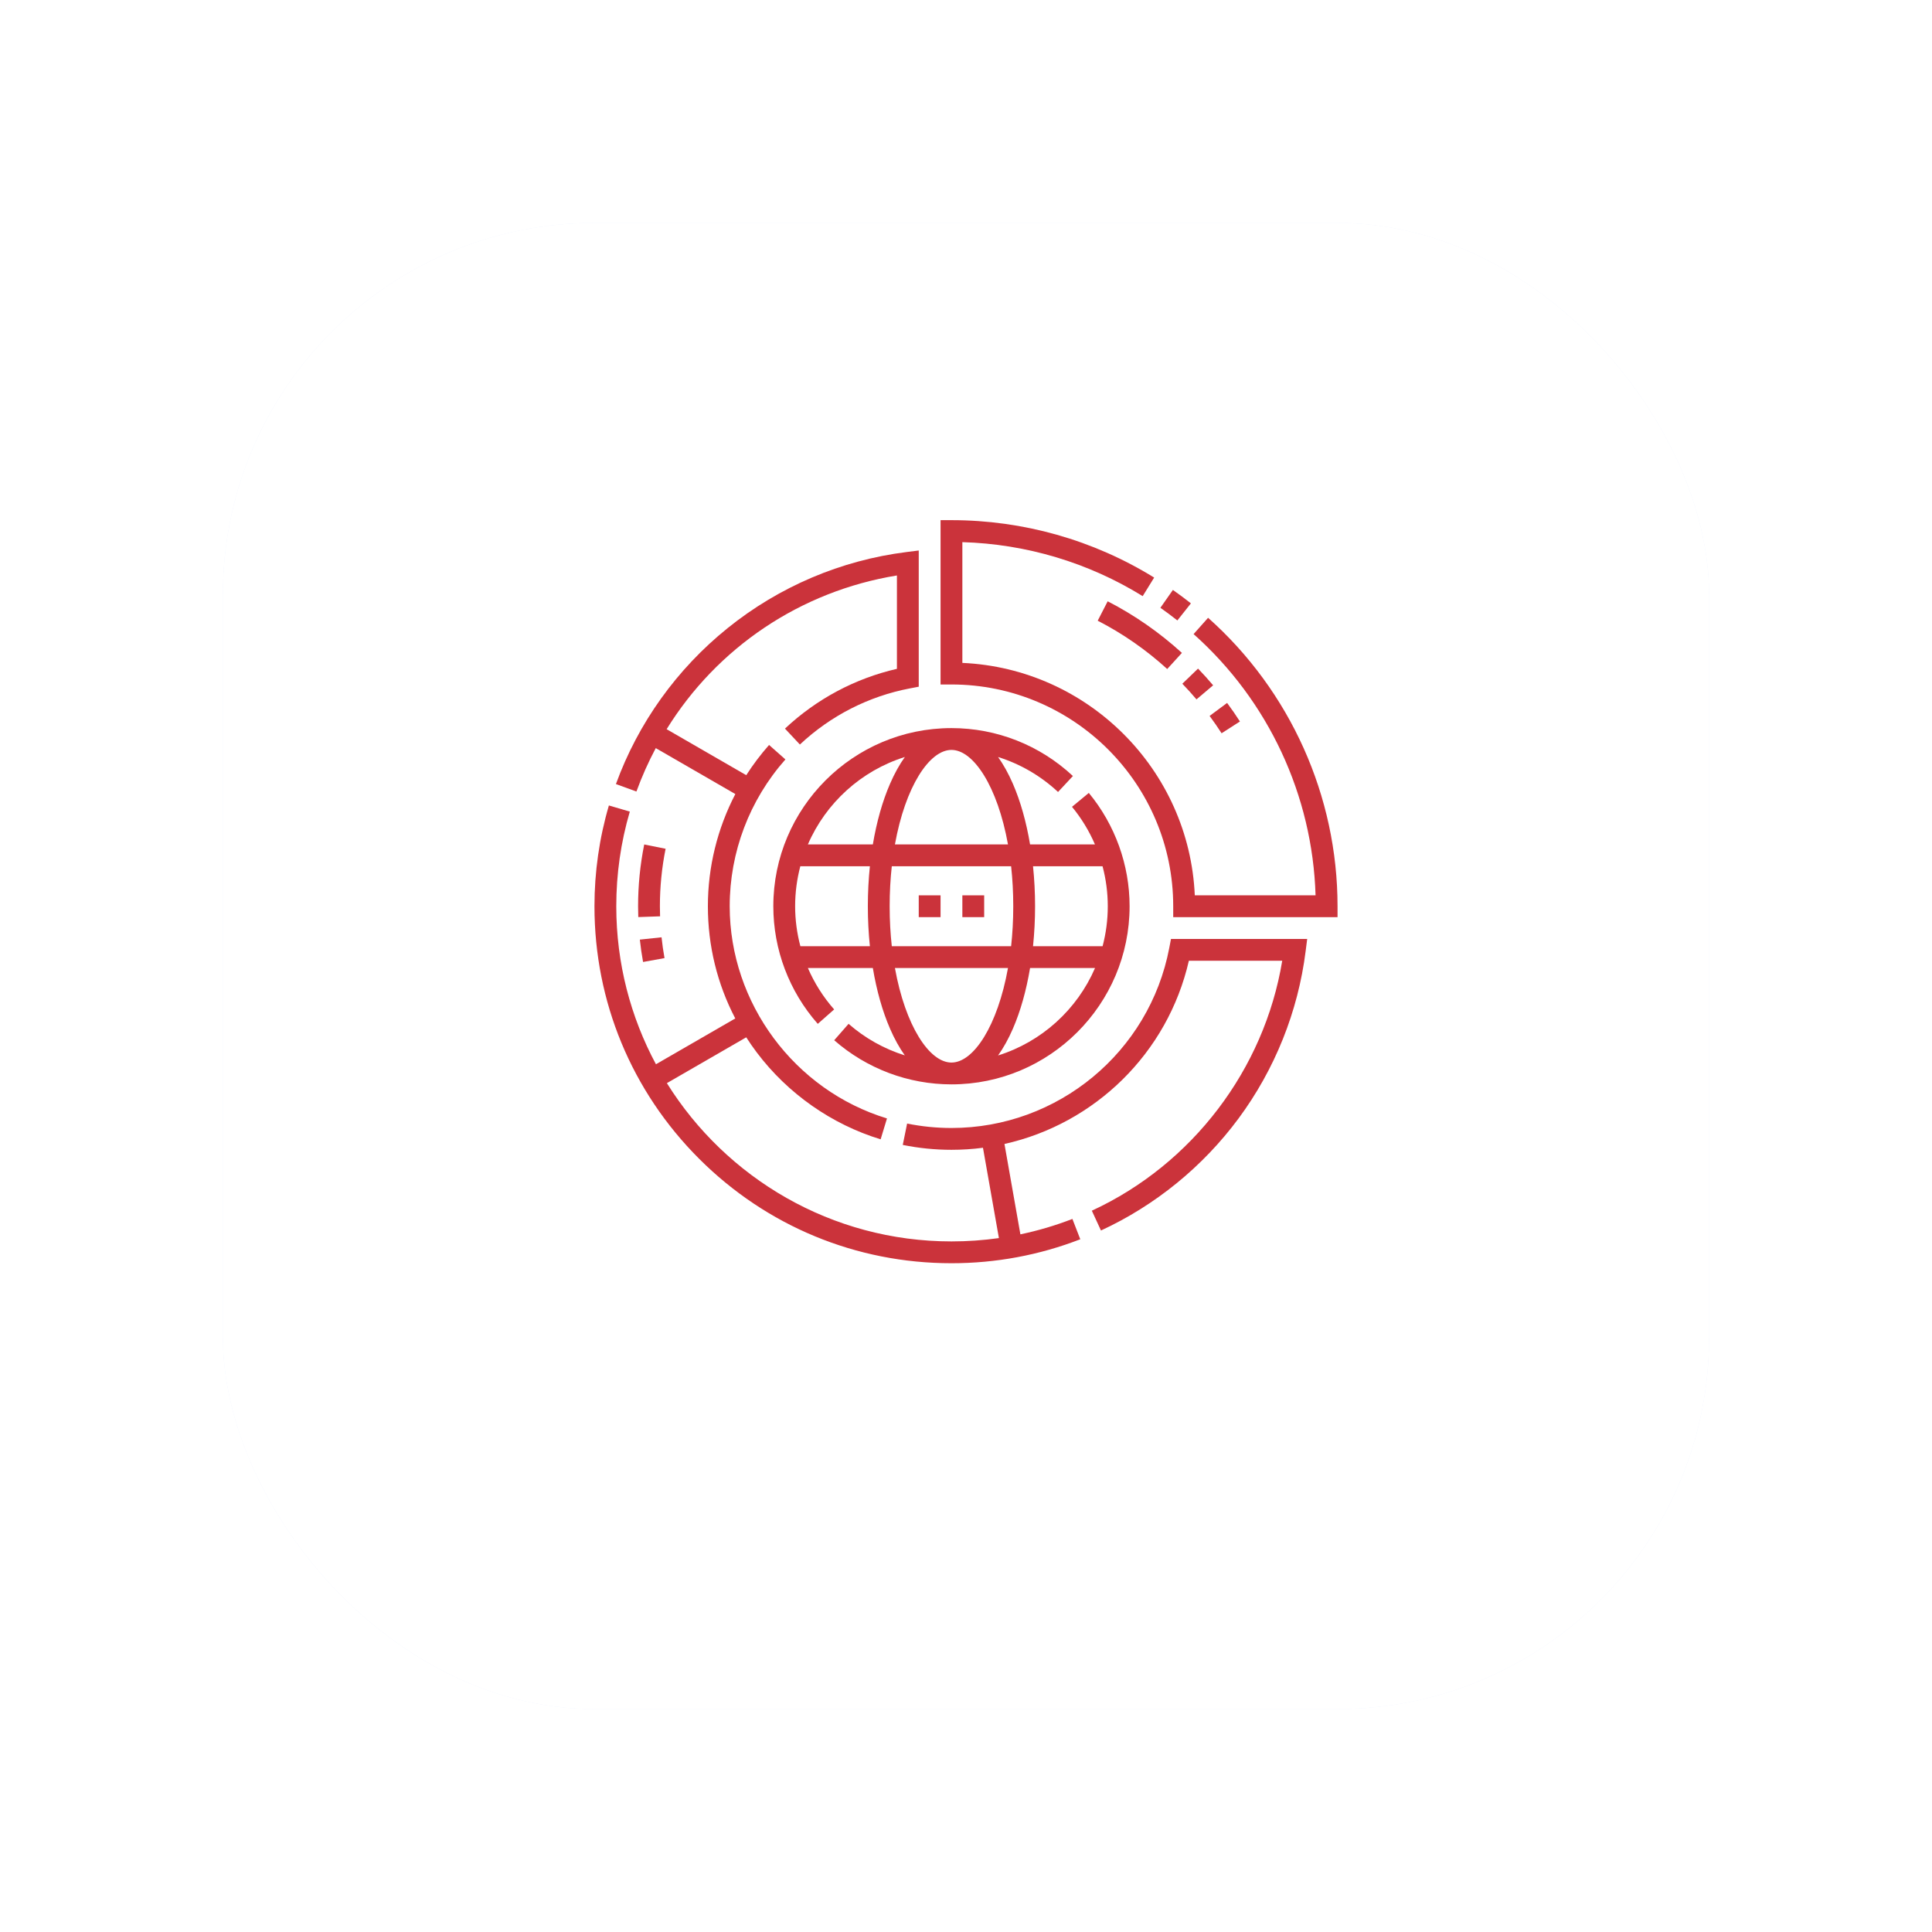 <svg width="130" height="130" viewBox="0 0 130 130" fill="none" xmlns="http://www.w3.org/2000/svg">
<g filter="url(#filter0_d_190_4009)">
<rect x="115" y="110" width="100" height="100" rx="25" transform="rotate(-180 115 110)" fill="#EDF1FE"/>
<rect x="115" y="110" width="100" height="100" rx="25" transform="rotate(-180 115 110)" fill="white"/>
</g>
<path d="M72.194 52.217C69.966 50.137 67.063 48.992 64.022 48.992C57.412 48.992 52.035 54.369 52.035 60.978C52.035 63.892 53.097 66.703 55.026 68.893L56.128 67.923C55.39 67.085 54.797 66.144 54.362 65.137H58.732C58.985 66.647 59.375 68.038 59.891 69.224C60.189 69.91 60.522 70.509 60.882 71.014C59.498 70.58 58.208 69.863 57.099 68.891L56.132 69.995C58.318 71.91 61.12 72.965 64.022 72.965C70.631 72.965 76.008 67.588 76.008 60.978C76.008 58.203 75.033 55.495 73.264 53.354L72.133 54.289C72.769 55.059 73.286 55.913 73.677 56.82H69.311C69.058 55.31 68.668 53.919 68.153 52.733C67.853 52.044 67.519 51.444 67.158 50.938C68.647 51.404 70.025 52.2 71.193 53.29L72.194 52.217ZM58.533 63.669H53.856C53.625 62.798 53.503 61.894 53.503 60.978C53.503 60.048 53.625 59.147 53.852 58.288H58.533C58.443 59.16 58.395 60.062 58.395 60.978C58.395 61.895 58.443 62.796 58.533 63.669ZM54.361 56.82C55.568 54.026 57.952 51.855 60.886 50.937C60.524 51.444 60.19 52.044 59.891 52.733C59.375 53.919 58.985 55.31 58.732 56.82H54.361ZM64.022 71.497C62.533 71.497 60.917 69.024 60.218 65.137H67.825C67.126 69.024 65.51 71.497 64.022 71.497ZM69.51 58.288H74.188C74.42 59.161 74.54 60.066 74.54 60.978C74.54 61.908 74.418 62.81 74.191 63.669H69.51C69.6 62.796 69.648 61.895 69.648 60.978C69.648 60.062 69.6 59.16 69.51 58.288ZM73.682 65.137C72.475 67.931 70.091 70.102 67.158 71.019C67.519 70.513 67.853 69.913 68.153 69.224C68.668 68.038 69.058 66.647 69.311 65.137H73.682ZM68.18 60.978C68.18 61.922 68.129 62.821 68.036 63.669H60.007C59.914 62.821 59.863 61.922 59.863 60.978C59.863 60.035 59.914 59.136 60.007 58.288H68.036C68.129 59.136 68.18 60.035 68.18 60.978ZM67.825 56.82H60.218C60.917 52.932 62.534 50.46 64.022 50.46C65.509 50.46 67.126 52.932 67.825 56.82Z" fill="#CB333B"/>
<path d="M81.29 41.57L80.314 42.666C85.353 47.153 88.319 53.525 88.521 60.245H80.395C80.02 51.79 73.21 44.98 64.755 44.605V36.479C69.058 36.606 73.238 37.856 76.889 40.113L77.661 38.864C73.57 36.336 68.854 35 64.022 35H63.288V46.057H64.022C72.249 46.057 78.943 52.751 78.943 60.978V61.712H90V60.978C90 53.572 86.825 46.498 81.29 41.57Z" fill="#CB333B"/>
<path d="M80.133 40.599C79.74 40.287 79.333 39.984 78.922 39.696L78.08 40.897C78.467 41.169 78.852 41.456 79.222 41.749L80.133 40.599Z" fill="#CB333B"/>
<path d="M78.679 63.777C77.341 70.801 71.176 75.9 64.022 75.9C63.017 75.9 62.014 75.799 61.038 75.601L60.745 77.039C61.817 77.257 62.919 77.368 64.022 77.368C64.739 77.368 65.447 77.322 66.142 77.231L67.214 83.308C66.163 83.457 65.097 83.532 64.022 83.532C55.952 83.532 48.859 79.271 44.873 72.882L50.213 69.799C50.436 70.146 50.673 70.488 50.924 70.821C53.007 73.586 55.965 75.66 59.256 76.662L59.683 75.257C53.452 73.36 49.1 67.489 49.1 60.979C49.1 57.338 50.431 53.83 52.848 51.1L51.749 50.127C51.182 50.768 50.67 51.448 50.214 52.16L44.856 49.066C48.252 43.577 53.853 39.781 60.352 38.722V45.005C57.538 45.65 54.945 47.033 52.819 49.026L53.823 50.097C55.895 48.154 58.454 46.849 61.223 46.321L61.82 46.207V37.042L60.995 37.146C56.59 37.7 52.429 39.47 48.961 42.264C45.54 45.02 42.94 48.649 41.444 52.758L42.823 53.26C43.192 52.246 43.629 51.271 44.125 50.339L49.479 53.43C48.274 55.745 47.632 58.33 47.632 60.979C47.632 63.644 48.264 66.212 49.475 68.53L44.137 71.612C42.435 68.442 41.468 64.822 41.468 60.979C41.468 58.812 41.774 56.669 42.379 54.611L40.971 54.198C40.327 56.39 40 58.672 40 60.979C40 67.395 42.499 73.427 47.036 77.964C51.573 82.501 57.605 85 64.022 85C67.01 85 69.927 84.458 72.69 83.388L72.16 82.019C71.02 82.461 69.85 82.807 68.66 83.056L67.588 76.975C73.662 75.62 78.569 70.874 79.996 64.648H86.278C85.075 71.95 80.228 78.343 73.467 81.465L74.082 82.798C77.734 81.111 80.934 78.506 83.336 75.263C85.78 71.963 87.342 68.07 87.853 64.005L87.958 63.18H78.793L78.679 63.777Z" fill="#CB333B"/>
<path d="M83.432 48.547C83.16 48.123 82.87 47.703 82.57 47.299L81.391 48.173C81.671 48.551 81.943 48.944 82.198 49.34L83.432 48.547Z" fill="#CB333B"/>
<path d="M79.557 46.007C79.885 46.347 80.206 46.701 80.509 47.06L81.629 46.112C81.305 45.729 80.963 45.351 80.614 44.988L79.557 46.007Z" fill="#CB333B"/>
<path d="M73.862 41.766C75.549 42.632 77.122 43.726 78.539 45.017L79.528 43.932C78.015 42.554 76.335 41.386 74.533 40.46L73.862 41.766Z" fill="#CB333B"/>
<path d="M43.27 64.729L44.714 64.469C44.631 64.007 44.563 63.536 44.514 63.069L43.054 63.224C43.108 63.727 43.18 64.233 43.27 64.729Z" fill="#CB333B"/>
<path d="M43.348 56.822C43.074 58.184 42.935 59.583 42.935 60.978C42.935 61.221 42.94 61.467 42.948 61.708L44.415 61.657C44.407 61.433 44.403 61.205 44.403 60.978C44.403 59.68 44.532 58.378 44.787 57.112L43.348 56.822Z" fill="#CB333B"/>
<path d="M61.82 60.245H63.288V61.712H61.82V60.245Z" fill="#CB333B"/>
<path d="M64.755 60.245H66.223V61.712H64.755V60.245Z" fill="#CB333B"/>
<defs>
<filter id="filter0_d_190_4009" x="0" y="0" width="130" height="130" filterUnits="userSpaceOnUse" color-interpolation-filters="sRGB">
<feFlood flood-opacity="0" result="BackgroundImageFix"/>
<feColorMatrix in="SourceAlpha" type="matrix" values="0 0 0 0 0 0 0 0 0 0 0 0 0 0 0 0 0 0 127 0" result="hardAlpha"/>
<feOffset dy="5"/>
<feGaussianBlur stdDeviation="7.5"/>
<feColorMatrix type="matrix" values="0 0 0 0 0.963 0 0 0 0 0.968 0 0 0 0 1 0 0 0 1 0"/>
<feBlend mode="normal" in2="BackgroundImageFix" result="effect1_dropShadow_190_4009"/>
<feBlend mode="normal" in="SourceGraphic" in2="effect1_dropShadow_190_4009" result="shape"/>
</filter>
</defs>
</svg>

